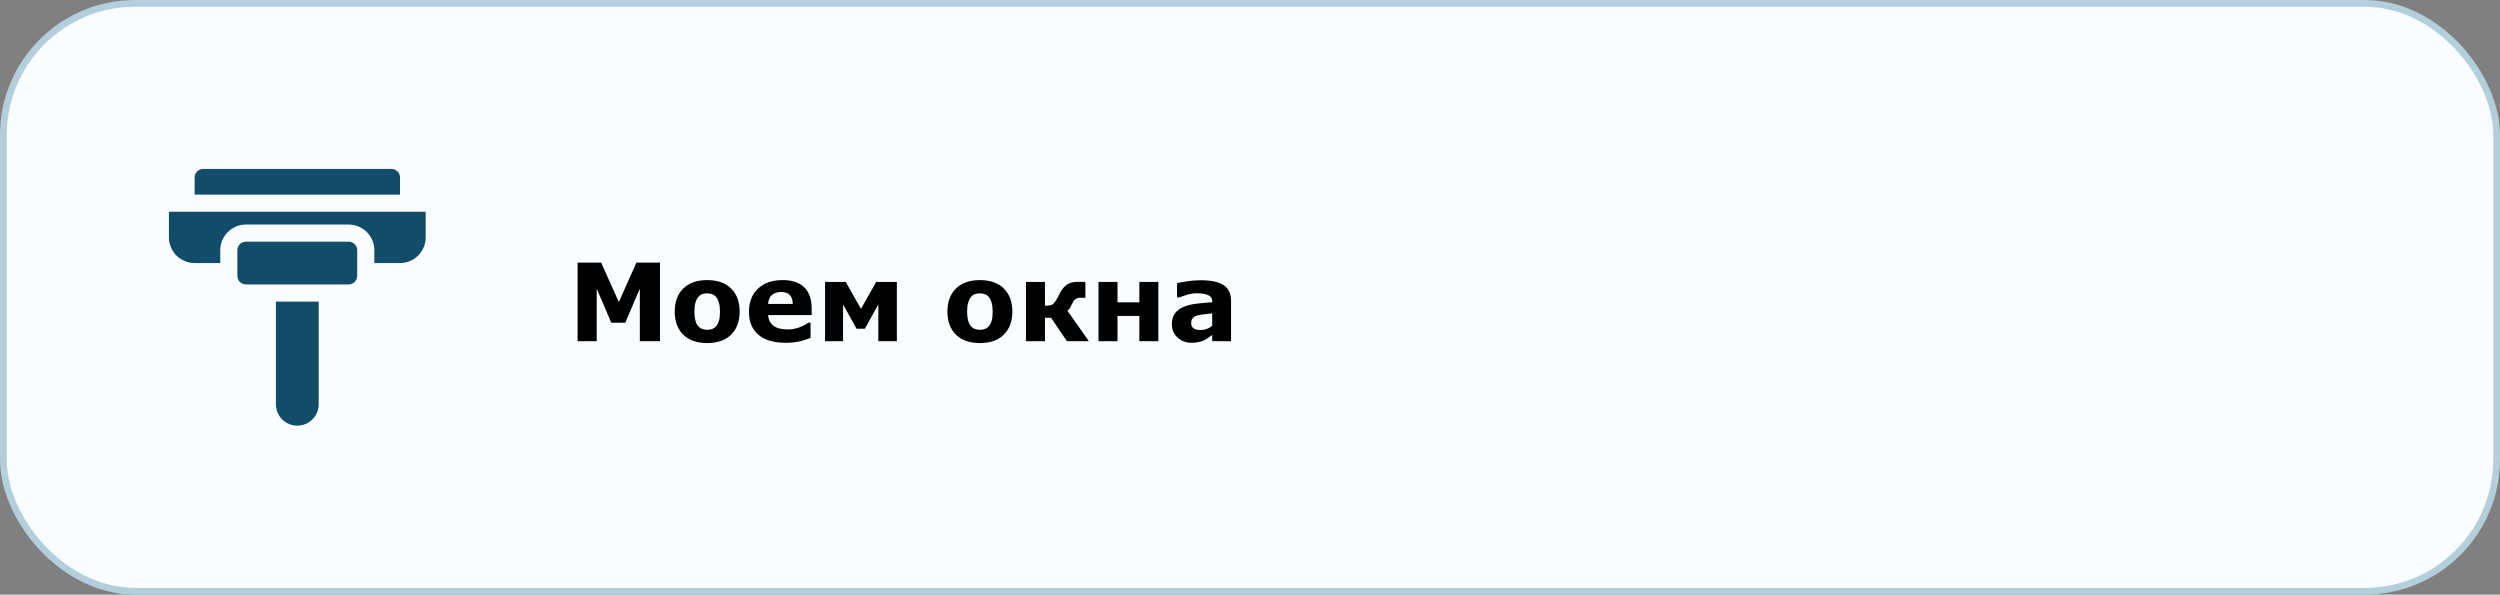 <?xml version="1.0" encoding="UTF-8"?> <svg xmlns="http://www.w3.org/2000/svg" width="370" height="88" viewBox="0 0 370 88" fill="none"><rect x="0" y="0" width="370" height="88" fill="#808080" stroke="none"/><rect x="0.5" y="0.5" width="369" height="87" rx="19.5" fill="#FAFDFF"></rect><rect x="0.5" y="0.5" width="369" height="87" rx="19.5" stroke="#B4CFDC"></rect><path d="M51.599 35.767H36.4C35.7 35.767 35.133 36.334 35.133 37.033V40.833C35.133 41.533 35.7 42.1 36.4 42.1H51.599C52.299 42.1 52.866 41.533 52.866 40.833V37.033C52.866 36.334 52.299 35.767 51.599 35.767Z" fill="#114D69"></path><path d="M40.834 59.833C40.834 60.673 41.168 61.479 41.761 62.072C42.355 62.666 43.161 63 44.001 63C44.84 63 45.646 62.666 46.24 62.072C46.834 61.479 47.167 60.673 47.167 59.833V44.633H40.834V59.833Z" fill="#114D69"></path><path d="M25 31.333V35.133C25 36.141 25.4 37.108 26.113 37.82C26.826 38.533 27.792 38.933 28.8 38.933H32.6V37.033C32.6 36.025 33 35.059 33.713 34.346C34.426 33.634 35.392 33.233 36.4 33.233H51.6C52.608 33.233 53.574 33.634 54.287 34.346C55 35.059 55.4 36.025 55.4 37.033V38.933H59.2C60.208 38.933 61.174 38.533 61.887 37.82C62.6 37.108 63 36.141 63 35.133V31.333H25Z" fill="#114D69"></path><path d="M59.201 26.267C59.201 25.931 59.067 25.608 58.83 25.371C58.592 25.134 58.27 25 57.934 25H30.067C29.732 25 29.409 25.134 29.172 25.371C28.934 25.608 28.801 25.931 28.801 26.267V28.8H59.201V26.267Z" fill="#114D69"></path><path d="M97.68 50.5H94.695V42.711L92.539 47.766H90.469L88.312 42.711V50.5H85.484V38.867H88.969L91.586 44.703L94.195 38.867H97.68V50.5ZM109.469 46.117C109.469 47.56 109.047 48.698 108.203 49.531C107.365 50.359 106.185 50.773 104.664 50.773C103.143 50.773 101.961 50.359 101.117 49.531C100.279 48.698 99.859 47.56 99.859 46.117C99.859 44.664 100.281 43.523 101.125 42.695C101.974 41.867 103.154 41.453 104.664 41.453C106.195 41.453 107.378 41.87 108.211 42.703C109.049 43.536 109.469 44.675 109.469 46.117ZM106.008 48.25C106.19 48.026 106.326 47.758 106.414 47.445C106.508 47.128 106.555 46.69 106.555 46.133C106.555 45.617 106.508 45.185 106.414 44.836C106.32 44.487 106.19 44.208 106.023 44C105.857 43.786 105.656 43.635 105.422 43.547C105.188 43.458 104.935 43.414 104.664 43.414C104.393 43.414 104.151 43.45 103.938 43.523C103.729 43.596 103.529 43.742 103.336 43.961C103.164 44.164 103.026 44.443 102.922 44.797C102.823 45.151 102.773 45.596 102.773 46.133C102.773 46.612 102.818 47.029 102.906 47.383C102.995 47.732 103.125 48.013 103.297 48.227C103.464 48.43 103.661 48.578 103.891 48.672C104.125 48.766 104.391 48.812 104.688 48.812C104.943 48.812 105.185 48.771 105.414 48.688C105.648 48.599 105.846 48.453 106.008 48.25ZM120.125 46.633H113.688C113.729 47.32 113.99 47.846 114.469 48.211C114.953 48.575 115.664 48.758 116.602 48.758C117.195 48.758 117.771 48.651 118.328 48.438C118.885 48.224 119.326 47.995 119.648 47.75H119.961V50.008C119.326 50.263 118.727 50.448 118.164 50.562C117.602 50.677 116.979 50.734 116.297 50.734C114.536 50.734 113.188 50.339 112.25 49.547C111.312 48.755 110.844 47.628 110.844 46.164C110.844 44.716 111.286 43.57 112.172 42.727C113.062 41.878 114.281 41.453 115.828 41.453C117.255 41.453 118.328 41.815 119.047 42.539C119.766 43.258 120.125 44.294 120.125 45.648V46.633ZM117.328 44.984C117.312 44.396 117.167 43.953 116.891 43.656C116.615 43.359 116.185 43.211 115.602 43.211C115.06 43.211 114.615 43.352 114.266 43.633C113.917 43.914 113.721 44.365 113.68 44.984H117.328ZM132.734 50.5H129.992V45.055L128 48.648H126.766L124.773 45.055V50.5H122.109V41.727H125.164L127.422 45.711L129.68 41.727H132.734V50.5ZM149.828 46.117C149.828 47.56 149.406 48.698 148.562 49.531C147.724 50.359 146.544 50.773 145.023 50.773C143.503 50.773 142.32 50.359 141.477 49.531C140.638 48.698 140.219 47.56 140.219 46.117C140.219 44.664 140.641 43.523 141.484 42.695C142.333 41.867 143.513 41.453 145.023 41.453C146.555 41.453 147.737 41.87 148.57 42.703C149.409 43.536 149.828 44.675 149.828 46.117ZM146.367 48.25C146.549 48.026 146.685 47.758 146.773 47.445C146.867 47.128 146.914 46.69 146.914 46.133C146.914 45.617 146.867 45.185 146.773 44.836C146.68 44.487 146.549 44.208 146.383 44C146.216 43.786 146.016 43.635 145.781 43.547C145.547 43.458 145.294 43.414 145.023 43.414C144.753 43.414 144.51 43.45 144.297 43.523C144.089 43.596 143.888 43.742 143.695 43.961C143.523 44.164 143.385 44.443 143.281 44.797C143.182 45.151 143.133 45.596 143.133 46.133C143.133 46.612 143.177 47.029 143.266 47.383C143.354 47.732 143.484 48.013 143.656 48.227C143.823 48.43 144.021 48.578 144.25 48.672C144.484 48.766 144.75 48.812 145.047 48.812C145.302 48.812 145.544 48.771 145.773 48.688C146.008 48.599 146.206 48.453 146.367 48.25ZM161.156 50.5H157.906L155.555 47.023H154.656V50.5H151.844V41.727H154.656V45.25C155.177 45.245 155.536 45.19 155.734 45.086C155.932 44.977 156.161 44.693 156.422 44.234C156.5 44.099 156.594 43.925 156.703 43.711C156.812 43.497 156.898 43.333 156.961 43.219C157.247 42.708 157.581 42.331 157.961 42.086C158.346 41.836 158.88 41.711 159.562 41.711C159.76 41.711 159.969 41.714 160.188 41.719C160.411 41.724 160.562 41.727 160.641 41.727V44.07H159.875C159.562 44.07 159.312 44.148 159.125 44.305C158.943 44.461 158.784 44.693 158.648 45C158.534 45.255 158.43 45.458 158.336 45.609C158.242 45.755 158.122 45.88 157.977 45.984L161.156 50.5ZM171.438 50.5H168.625V46.758H165.391V50.5H162.578V41.727H165.391V44.75H168.625V41.727H171.438V50.5ZM179.406 48.211V46.383C179.026 46.414 178.615 46.458 178.172 46.516C177.729 46.568 177.393 46.63 177.164 46.703C176.883 46.792 176.667 46.922 176.516 47.094C176.37 47.26 176.297 47.482 176.297 47.758C176.297 47.94 176.312 48.089 176.344 48.203C176.375 48.318 176.453 48.427 176.578 48.531C176.698 48.635 176.841 48.714 177.008 48.766C177.174 48.812 177.435 48.836 177.789 48.836C178.07 48.836 178.354 48.779 178.641 48.664C178.932 48.55 179.188 48.398 179.406 48.211ZM179.406 49.57C179.255 49.685 179.068 49.823 178.844 49.984C178.62 50.146 178.409 50.273 178.211 50.367C177.935 50.492 177.648 50.583 177.352 50.641C177.055 50.703 176.729 50.734 176.375 50.734C175.542 50.734 174.844 50.477 174.281 49.961C173.719 49.445 173.438 48.786 173.438 47.984C173.438 47.344 173.581 46.82 173.867 46.414C174.154 46.008 174.56 45.688 175.086 45.453C175.607 45.219 176.253 45.052 177.023 44.953C177.794 44.854 178.594 44.781 179.422 44.734V44.688C179.422 44.203 179.224 43.87 178.828 43.688C178.432 43.5 177.849 43.406 177.078 43.406C176.615 43.406 176.12 43.49 175.594 43.656C175.068 43.818 174.69 43.943 174.461 44.031H174.203V41.914C174.5 41.836 174.982 41.745 175.648 41.641C176.32 41.531 176.992 41.477 177.664 41.477C179.263 41.477 180.417 41.724 181.125 42.219C181.839 42.708 182.195 43.479 182.195 44.531V50.5H179.406V49.57Z" fill="black"></path></svg> 